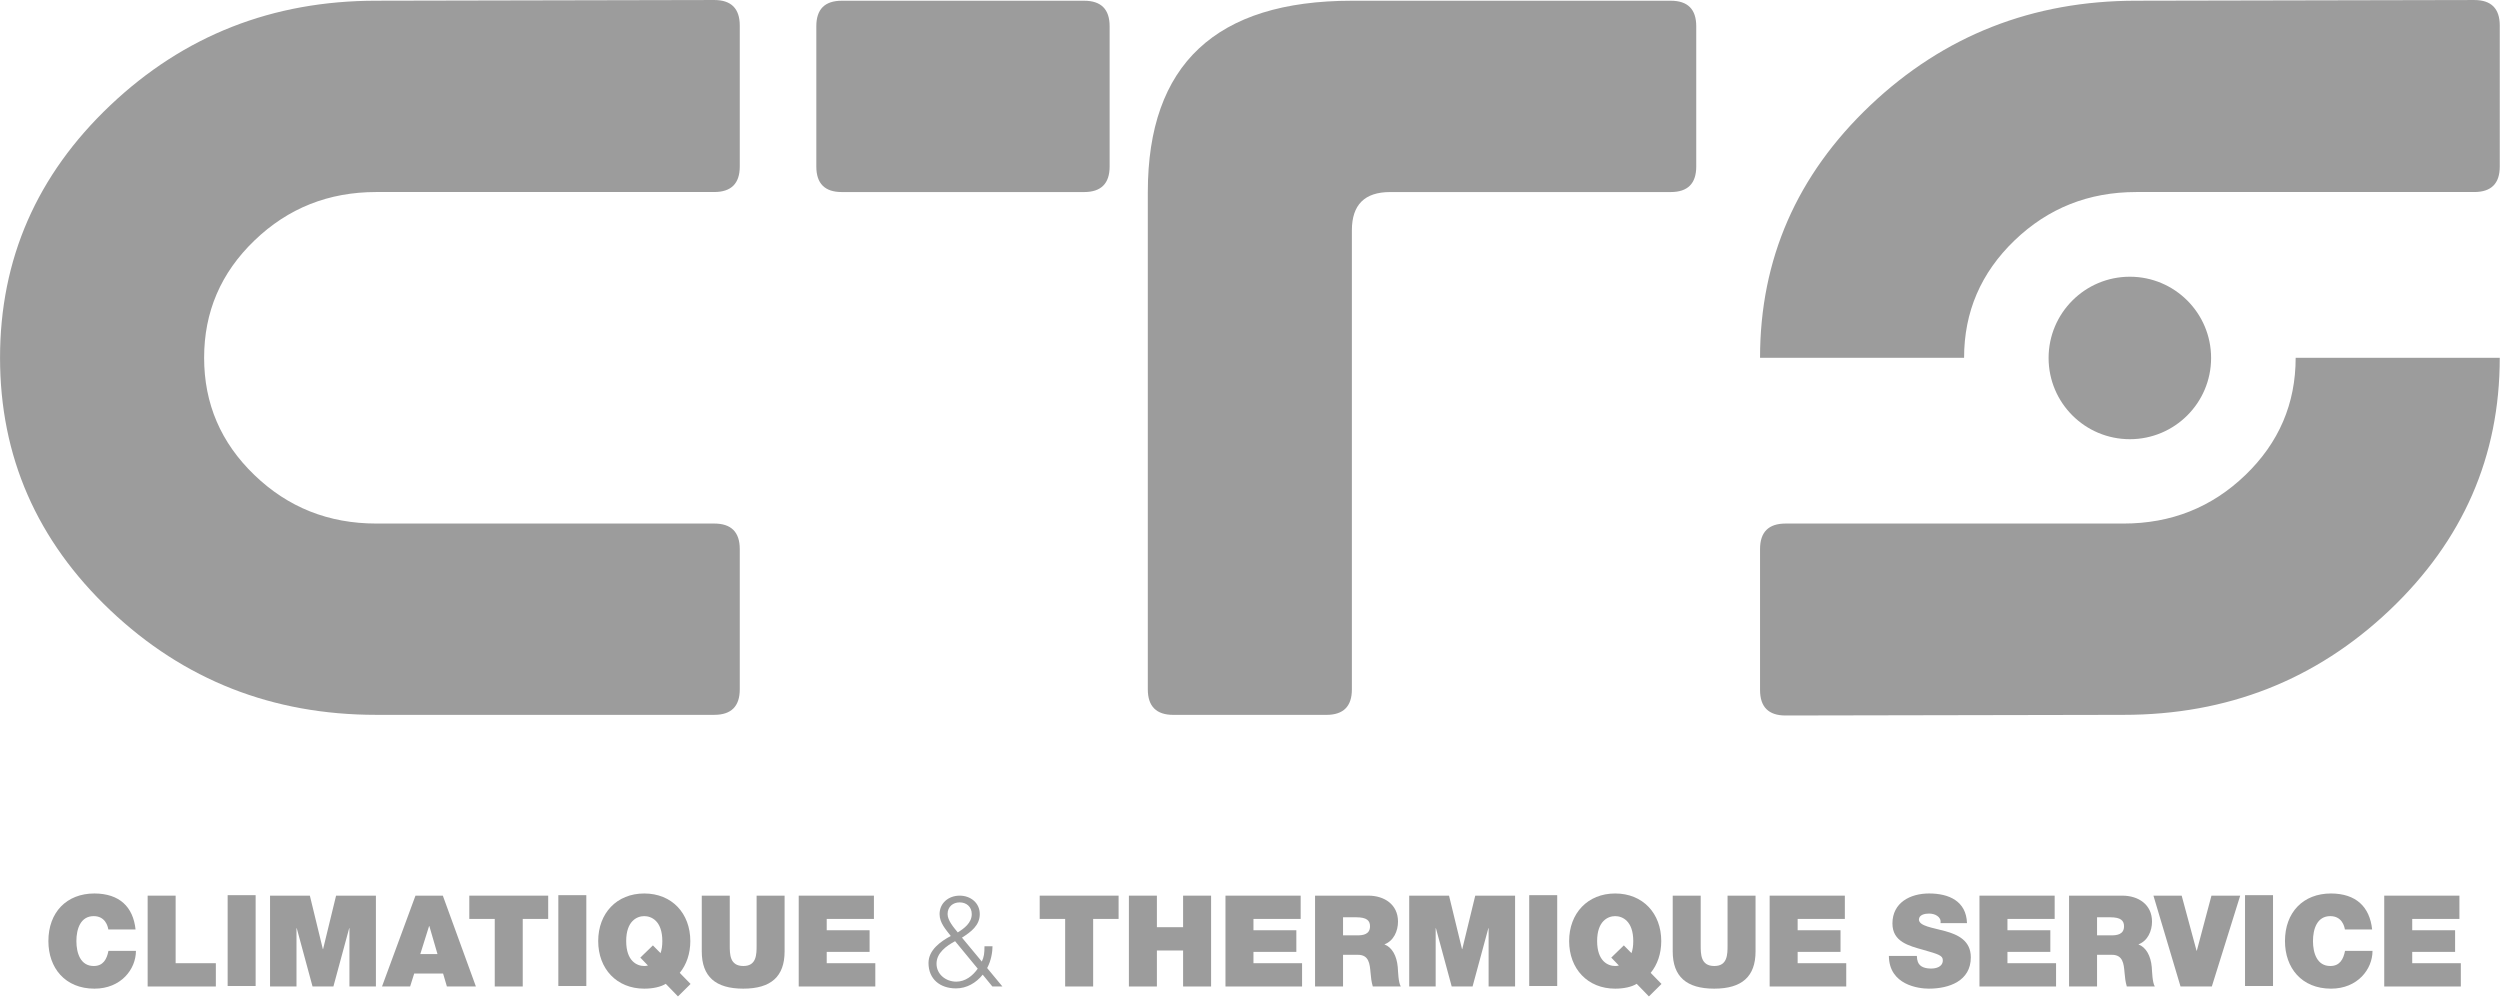 <?xml version="1.0" encoding="UTF-8" standalone="no"?>
<!DOCTYPE svg PUBLIC "-//W3C//DTD SVG 1.1//EN" "http://www.w3.org/Graphics/SVG/1.1/DTD/svg11.dtd">
<svg width="100%" height="100%" viewBox="0 0 1365 545" version="1.1" xmlns="http://www.w3.org/2000/svg" xmlns:xlink="http://www.w3.org/1999/xlink" xml:space="preserve" xmlns:serif="http://www.serif.com/" style="fill-rule:evenodd;clip-rule:evenodd;stroke-linejoin:round;stroke-miterlimit:2;">
    <g transform="matrix(1,0,0,1,-350.271,-51.251)">
        <g>
            <g>
                <g transform="matrix(7.473,0,0,7.473,740.254,155.708)">
                    <path d="M0,24.274C1.239,24.274 1.864,24.898 1.864,26.137L1.864,36.39C1.864,37.629 1.239,38.251 0,38.251L-24.694,38.251C-32.273,38.251 -38.748,35.706 -44.123,30.615C-49.497,25.518 -52.183,19.367 -52.183,12.163C-52.183,4.959 -49.497,-1.196 -44.123,-6.288C-38.748,-11.38 -32.273,-13.926 -24.694,-13.926L0,-13.977C1.239,-13.977 1.864,-13.353 1.864,-12.11L1.864,-1.811C1.864,-0.571 1.239,0.052 0,0.052L-24.694,0.052C-28.176,0.052 -31.144,1.232 -33.593,3.592C-36.05,5.954 -37.272,8.807 -37.272,12.163C-37.272,15.514 -36.05,18.373 -33.593,20.733C-31.144,23.094 -28.176,24.274 -24.694,24.274L0,24.274Z" style="fill:rgb(156,156,156);fill-rule:nonzero;"/>
                </g>
                <g transform="matrix(7.473,0,0,7.473,1088.4,441.573)">
                    <path d="M0,-52.177L23.297,-52.177C24.538,-52.177 25.16,-51.557 25.16,-50.314L25.16,-40.062C25.16,-38.823 24.538,-38.199 23.297,-38.199L2.796,-38.199C0.933,-38.199 0,-37.272 0,-35.408L0,-1.862C0,-0.622 -0.621,0 -1.863,0L-13.046,0C-14.285,0 -14.91,-0.622 -14.91,-1.862L-14.91,-38.199C-14.91,-47.519 -9.935,-52.177 0,-52.177M-19.563,-52.177C-18.324,-52.177 -17.7,-51.557 -17.7,-50.314L-17.7,-40.062C-17.7,-38.823 -18.324,-38.199 -19.563,-38.199L-37.268,-38.199C-38.512,-38.199 -39.13,-38.823 -39.13,-40.062L-39.13,-50.314C-39.13,-51.557 -38.512,-52.177 -37.268,-52.177L-19.563,-52.177Z" style="fill:rgb(156,156,156);fill-rule:nonzero;"/>
                </g>
                <g transform="matrix(7.473,0,0,7.473,1715.14,246.568)">
                    <path d="M0,0.005C0,7.21 -2.687,13.36 -8.06,18.457C-13.436,23.548 -19.911,26.093 -27.491,26.093L-52.184,26.14C-53.422,26.14 -54.046,25.521 -54.046,24.276L-54.046,13.979C-54.046,12.74 -53.422,12.116 -52.184,12.116L-27.491,12.116C-24.009,12.116 -21.042,10.936 -18.589,8.575C-16.136,6.215 -14.912,3.356 -14.912,0.005L0,0.005ZM-54.046,0.005C-54.046,-7.199 -51.357,-13.354 -45.986,-18.446C-40.61,-23.537 -34.136,-26.084 -26.558,-26.084L-1.863,-26.135C-0.62,-26.135 0,-25.511 0,-24.268L0,-13.969C0,-12.729 -0.62,-12.106 -1.863,-12.106L-26.558,-12.106C-30.038,-12.106 -33.004,-10.926 -35.457,-8.565C-37.908,-6.204 -39.138,-3.351 -39.138,0.005L-54.046,0.005Z" style="fill:rgb(156,156,156);fill-rule:nonzero;"/>
                </g>
                <g transform="matrix(0,-7.473,-7.473,0,1513.17,202.334)">
                    <path d="M-5.937,-5.936C-9.218,-5.936 -11.872,-3.275 -11.872,0C-11.872,3.278 -9.218,5.937 -5.937,5.937C-2.658,5.937 -0.001,3.278 -0.001,0C-0.001,-3.275 -2.658,-5.936 -5.937,-5.936" style="fill:rgb(156,156,156);fill-rule:nonzero;"/>
                </g>
                <g transform="matrix(7.473,0,0,7.473,409.416,571.396)">
                    <path d="M0,-1.692C-0.037,-1.934 -0.223,-2.668 -1.069,-2.668C-2.026,-2.668 -2.333,-1.739 -2.333,-0.846C-2.333,0.046 -2.026,0.976 -1.069,0.976C-0.381,0.976 -0.112,0.493 0.009,-0.13L2.017,-0.13C2.017,1.208 0.93,2.631 -1.013,2.631C-3.161,2.631 -4.379,1.116 -4.379,-0.846C-4.379,-2.938 -3.058,-4.323 -1.013,-4.323C0.809,-4.314 1.813,-3.356 1.99,-1.692L0,-1.692Z" style="fill:rgb(156,156,156);fill-rule:nonzero;"/>
                </g>
                <g transform="matrix(7.473,0,0,7.473,430.884,589.873)">
                    <path d="M0,-6.637L2.045,-6.637L2.045,-1.701L4.983,-1.701L4.983,0L0,0L0,-6.637Z" style="fill:rgb(156,156,156);fill-rule:nonzero;"/>
                </g>
                <g transform="matrix(7.473,0,0,7.473,-1139.11,-4490.52)">
                    <rect x="215.934" y="673.161" width="2.045" height="6.637" style="fill:rgb(156,156,156);"/>
                </g>
                <g transform="matrix(7.473,0,0,7.473,497.713,589.873)">
                    <path d="M0,-6.637L2.909,-6.637L3.858,-2.733L3.876,-2.733L4.825,-6.637L7.735,-6.637L7.735,0L5.801,0L5.801,-4.257L5.782,-4.257L4.629,0L3.105,0L1.952,-4.257L1.933,-4.257L1.933,0L0,0L0,-6.637Z" style="fill:rgb(156,156,156);fill-rule:nonzero;"/>
                </g>
                <g transform="matrix(7.473,0,0,7.473,589.138,557.99)">
                    <path d="M0,1.896L-0.595,-0.149L-0.614,-0.149L-1.255,1.896L0,1.896ZM-1.608,-2.371L0.39,-2.371L2.807,4.267L0.688,4.267L0.409,3.318L-1.701,3.318L-1.999,4.267L-4.053,4.267L-1.608,-2.371Z" style="fill:rgb(156,156,156);fill-rule:nonzero;"/>
                </g>
                <g transform="matrix(7.473,0,0,7.473,620.404,577.16)">
                    <path d="M0,-3.235L-1.859,-3.235L-1.859,-4.936L3.905,-4.936L3.905,-3.235L2.045,-3.235L2.045,1.701L0,1.701L0,-3.235Z" style="fill:rgb(156,156,156);fill-rule:nonzero;"/>
                </g>
                <g transform="matrix(7.473,0,0,7.473,-1139.11,-4490.52)">
                    <rect x="240.095" y="673.161" width="2.045" height="6.637" style="fill:rgb(156,156,156);"/>
                </g>
                <g transform="matrix(7.473,0,0,7.473,706.759,566.95)">
                    <path d="M0,0.065L0.558,0.632C0.642,0.4 0.688,0.112 0.688,-0.251C0.688,-1.729 -0.112,-2.073 -0.632,-2.073C-1.153,-2.073 -1.952,-1.729 -1.952,-0.251C-1.952,1.227 -1.153,1.571 -0.632,1.571C-0.548,1.571 -0.465,1.562 -0.363,1.534L-0.92,0.957L0,0.065ZM1.831,3.793L0.939,2.872C0.567,3.105 -0.018,3.226 -0.632,3.226C-2.649,3.226 -3.997,1.775 -3.997,-0.251C-3.997,-2.278 -2.649,-3.728 -0.632,-3.728C1.385,-3.728 2.733,-2.278 2.733,-0.251C2.733,0.669 2.454,1.469 1.961,2.073L2.752,2.882L1.831,3.793Z" style="fill:rgb(156,156,156);fill-rule:nonzero;"/>
                </g>
                <g transform="matrix(7.473,0,0,7.473,778.662,560.627)">
                    <path d="M0,1.348C0,3.189 -0.994,4.072 -3.021,4.072C-5.048,4.072 -6.052,3.189 -6.052,1.348L-6.052,-2.724L-4.007,-2.724L-4.007,0.892C-4.007,1.571 -4.007,2.417 -3.012,2.417C-2.045,2.417 -2.045,1.571 -2.045,0.892L-2.045,-2.724L0,-2.724L0,1.348Z" style="fill:rgb(156,156,156);fill-rule:nonzero;"/>
                </g>
                <g transform="matrix(7.473,0,0,7.473,786.374,589.873)">
                    <path d="M0,-6.637L5.494,-6.637L5.494,-4.936L2.045,-4.936L2.045,-4.109L5.178,-4.109L5.178,-2.528L2.045,-2.528L2.045,-1.701L5.596,-1.701L5.596,0L0,0L0,-6.637Z" style="fill:rgb(156,156,156);fill-rule:nonzero;"/>
                </g>
                <g transform="matrix(7.473,0,0,7.473,867.652,580.843)">
                    <path d="M0,-4.081C0,-3.616 0.456,-3.095 0.744,-2.742C1.209,-3.03 1.766,-3.439 1.766,-4.081C1.766,-4.629 1.367,-4.936 0.883,-4.936C0.4,-4.936 0,-4.629 0,-4.081M0.549,-2.101C-0.083,-1.757 -0.808,-1.255 -0.808,-0.455C-0.808,0.325 -0.121,0.855 0.632,0.855C1.292,0.855 1.831,0.437 2.203,-0.093L0.549,-2.101ZM2.566,0.344C2.083,0.948 1.395,1.348 0.614,1.348C-0.53,1.348 -1.394,0.688 -1.394,-0.511C-1.394,-1.459 -0.511,-2.082 0.233,-2.482C-0.13,-2.956 -0.585,-3.439 -0.585,-4.081C-0.585,-4.89 0.075,-5.429 0.883,-5.429C1.692,-5.429 2.352,-4.89 2.352,-4.081C2.352,-3.254 1.711,-2.779 1.051,-2.361L2.501,-0.613C2.659,-0.939 2.696,-1.227 2.696,-1.729L3.282,-1.729C3.282,-1.357 3.198,-0.706 2.891,-0.139L4.007,1.209L3.273,1.209L2.566,0.344Z" style="fill:rgb(156,156,156);fill-rule:nonzero;"/>
                </g>
                <g transform="matrix(7.473,0,0,7.473,931.847,577.16)">
                    <path d="M0,-3.235L-1.86,-3.235L-1.86,-4.936L3.904,-4.936L3.904,-3.235L2.045,-3.235L2.045,1.701L0,1.701L0,-3.235Z" style="fill:rgb(156,156,156);fill-rule:nonzero;"/>
                </g>
                <g transform="matrix(7.473,0,0,7.473,966.65,589.873)">
                    <path d="M0,-6.637L2.045,-6.637L2.045,-4.332L3.96,-4.332L3.96,-6.637L6.005,-6.637L6.005,0L3.96,0L3.96,-2.63L2.045,-2.63L2.045,0L0,0L0,-6.637Z" style="fill:rgb(156,156,156);fill-rule:nonzero;"/>
                </g>
                <g transform="matrix(7.473,0,0,7.473,1019.38,589.873)">
                    <path d="M0,-6.637L5.494,-6.637L5.494,-4.936L2.045,-4.936L2.045,-4.109L5.178,-4.109L5.178,-2.528L2.045,-2.528L2.045,-1.701L5.596,-1.701L5.596,0L0,0L0,-6.637Z" style="fill:rgb(156,156,156);fill-rule:nonzero;"/>
                </g>
                <g transform="matrix(7.473,0,0,7.473,1083.57,568.203)">
                    <path d="M0,-0.837L1.069,-0.837C1.45,-0.837 1.971,-0.902 1.971,-1.497C1.971,-1.915 1.738,-2.157 0.957,-2.157L0,-2.157L0,-0.837ZM-2.045,-3.737L1.85,-3.737C3.012,-3.737 4.016,-3.096 4.016,-1.841C4.016,-1.153 3.7,-0.428 3.021,-0.177C3.579,0.037 3.923,0.65 3.997,1.478C4.025,1.803 4.034,2.593 4.22,2.9L2.175,2.9C2.073,2.565 2.036,2.221 2.008,1.877C1.952,1.245 1.896,0.585 1.088,0.585L0,0.585L0,2.9L-2.045,2.9L-2.045,-3.737Z" style="fill:rgb(156,156,156);fill-rule:nonzero;"/>
                </g>
                <g transform="matrix(7.473,0,0,7.473,1119.7,589.873)">
                    <path d="M0,-6.637L2.909,-6.637L3.858,-2.733L3.876,-2.733L4.825,-6.637L7.735,-6.637L7.735,0L5.801,0L5.801,-4.257L5.782,-4.257L4.629,0L3.105,0L1.952,-4.257L1.933,-4.257L1.933,0L0,0L0,-6.637Z" style="fill:rgb(156,156,156);fill-rule:nonzero;"/>
                </g>
                <g transform="matrix(7.473,0,0,7.473,-1139.11,-4490.52)">
                    <rect x="311.031" y="673.161" width="2.045" height="6.637" style="fill:rgb(156,156,156);"/>
                </g>
                <g transform="matrix(7.473,0,0,7.473,1236.89,566.95)">
                    <path d="M0,0.065L0.558,0.632C0.642,0.4 0.688,0.112 0.688,-0.251C0.688,-1.729 -0.112,-2.073 -0.632,-2.073C-1.153,-2.073 -1.952,-1.729 -1.952,-0.251C-1.952,1.227 -1.153,1.571 -0.632,1.571C-0.548,1.571 -0.465,1.562 -0.363,1.534L-0.92,0.957L0,0.065ZM1.831,3.793L0.939,2.872C0.567,3.105 -0.018,3.226 -0.632,3.226C-2.649,3.226 -3.997,1.775 -3.997,-0.251C-3.997,-2.278 -2.649,-3.728 -0.632,-3.728C1.385,-3.728 2.733,-2.278 2.733,-0.251C2.733,0.669 2.454,1.469 1.961,2.073L2.752,2.882L1.831,3.793Z" style="fill:rgb(156,156,156);fill-rule:nonzero;"/>
                </g>
                <g transform="matrix(7.473,0,0,7.473,1308.8,560.627)">
                    <path d="M0,1.348C0,3.189 -0.995,4.072 -3.021,4.072C-5.048,4.072 -6.052,3.189 -6.052,1.348L-6.052,-2.724L-4.007,-2.724L-4.007,0.892C-4.007,1.571 -4.007,2.417 -3.012,2.417C-2.045,2.417 -2.045,1.571 -2.045,0.892L-2.045,-2.724L0,-2.724L0,1.348Z" style="fill:rgb(156,156,156);fill-rule:nonzero;"/>
                </g>
                <g transform="matrix(7.473,0,0,7.473,1316.5,589.873)">
                    <path d="M0,-6.637L5.494,-6.637L5.494,-4.936L2.045,-4.936L2.045,-4.109L5.178,-4.109L5.178,-2.528L2.045,-2.528L2.045,-1.701L5.596,-1.701L5.596,0L0,0L0,-6.637Z" style="fill:rgb(156,156,156);fill-rule:nonzero;"/>
                </g>
                <g transform="matrix(7.473,0,0,7.473,1396.88,556.94)">
                    <path d="M0,2.176C0,2.343 0.028,2.492 0.074,2.613C0.223,3.012 0.669,3.096 1.05,3.096C1.385,3.096 1.896,2.985 1.896,2.492C1.896,2.148 1.608,2.055 0.465,1.73C-0.586,1.432 -1.785,1.144 -1.785,-0.195C-1.785,-1.729 -0.474,-2.389 0.892,-2.389C2.333,-2.389 3.607,-1.84 3.663,-0.222L1.729,-0.222C1.766,-0.473 1.654,-0.641 1.487,-0.753C1.32,-0.873 1.088,-0.92 0.883,-0.92C0.604,-0.92 0.149,-0.845 0.149,-0.473C0.186,0.001 1.134,0.103 2.073,0.363C3.012,0.623 3.942,1.06 3.942,2.278C3.942,4.007 2.352,4.565 0.874,4.565C0.121,4.565 -2.027,4.296 -2.045,2.176L0,2.176Z" style="fill:rgb(156,156,156);fill-rule:nonzero;"/>
                </g>
                <g transform="matrix(7.473,0,0,7.473,1431.06,589.873)">
                    <path d="M0,-6.637L5.494,-6.637L5.494,-4.936L2.045,-4.936L2.045,-4.109L5.178,-4.109L5.178,-2.528L2.045,-2.528L2.045,-1.701L5.596,-1.701L5.596,0L0,0L0,-6.637Z" style="fill:rgb(156,156,156);fill-rule:nonzero;"/>
                </g>
                <g transform="matrix(7.473,0,0,7.473,1495.26,568.203)">
                    <path d="M0,-0.837L1.069,-0.837C1.45,-0.837 1.971,-0.902 1.971,-1.497C1.971,-1.915 1.738,-2.157 0.957,-2.157L0,-2.157L0,-0.837ZM-2.045,-3.737L1.85,-3.737C3.012,-3.737 4.016,-3.096 4.016,-1.841C4.016,-1.153 3.7,-0.428 3.021,-0.177C3.579,0.037 3.923,0.65 3.997,1.478C4.025,1.803 4.034,2.593 4.221,2.9L2.175,2.9C2.073,2.565 2.036,2.221 2.008,1.877C1.952,1.245 1.896,0.585 1.088,0.585L0,0.585L0,2.9L-2.045,2.9L-2.045,-3.737Z" style="fill:rgb(156,156,156);fill-rule:nonzero;"/>
                </g>
                <g transform="matrix(7.473,0,0,7.473,1557.93,540.276)">
                    <path d="M0,6.637L-2.287,6.637L-4.267,0L-2.203,0L-1.116,4.025L-1.097,4.025L-0.028,0L2.073,0L0,6.637Z" style="fill:rgb(156,156,156);fill-rule:nonzero;"/>
                </g>
                <g transform="matrix(7.473,0,0,7.473,-1139.11,-4490.52)">
                    <rect x="363.33" y="673.161" width="2.045" height="6.637" style="fill:rgb(156,156,156);"/>
                </g>
                <g transform="matrix(7.473,0,0,7.473,1630.59,571.396)">
                    <path d="M0,-1.692C-0.037,-1.934 -0.223,-2.668 -1.069,-2.668C-2.026,-2.668 -2.333,-1.739 -2.333,-0.846C-2.333,0.046 -2.026,0.976 -1.069,0.976C-0.381,0.976 -0.112,0.493 0.009,-0.13L2.017,-0.13C2.017,1.208 0.93,2.631 -1.013,2.631C-3.16,2.631 -4.379,1.116 -4.379,-0.846C-4.379,-2.938 -3.058,-4.323 -1.013,-4.323C0.809,-4.314 1.813,-3.356 1.99,-1.692L0,-1.692Z" style="fill:rgb(156,156,156);fill-rule:nonzero;"/>
                </g>
                <g transform="matrix(7.473,0,0,7.473,1652.06,589.873)">
                    <path d="M0,-6.637L5.494,-6.637L5.494,-4.936L2.045,-4.936L2.045,-4.109L5.178,-4.109L5.178,-2.528L2.045,-2.528L2.045,-1.701L5.596,-1.701L5.596,0L0,0L0,-6.637Z" style="fill:rgb(156,156,156);fill-rule:nonzero;"/>
                </g>
            </g>
        </g>
    </g>
</svg>
